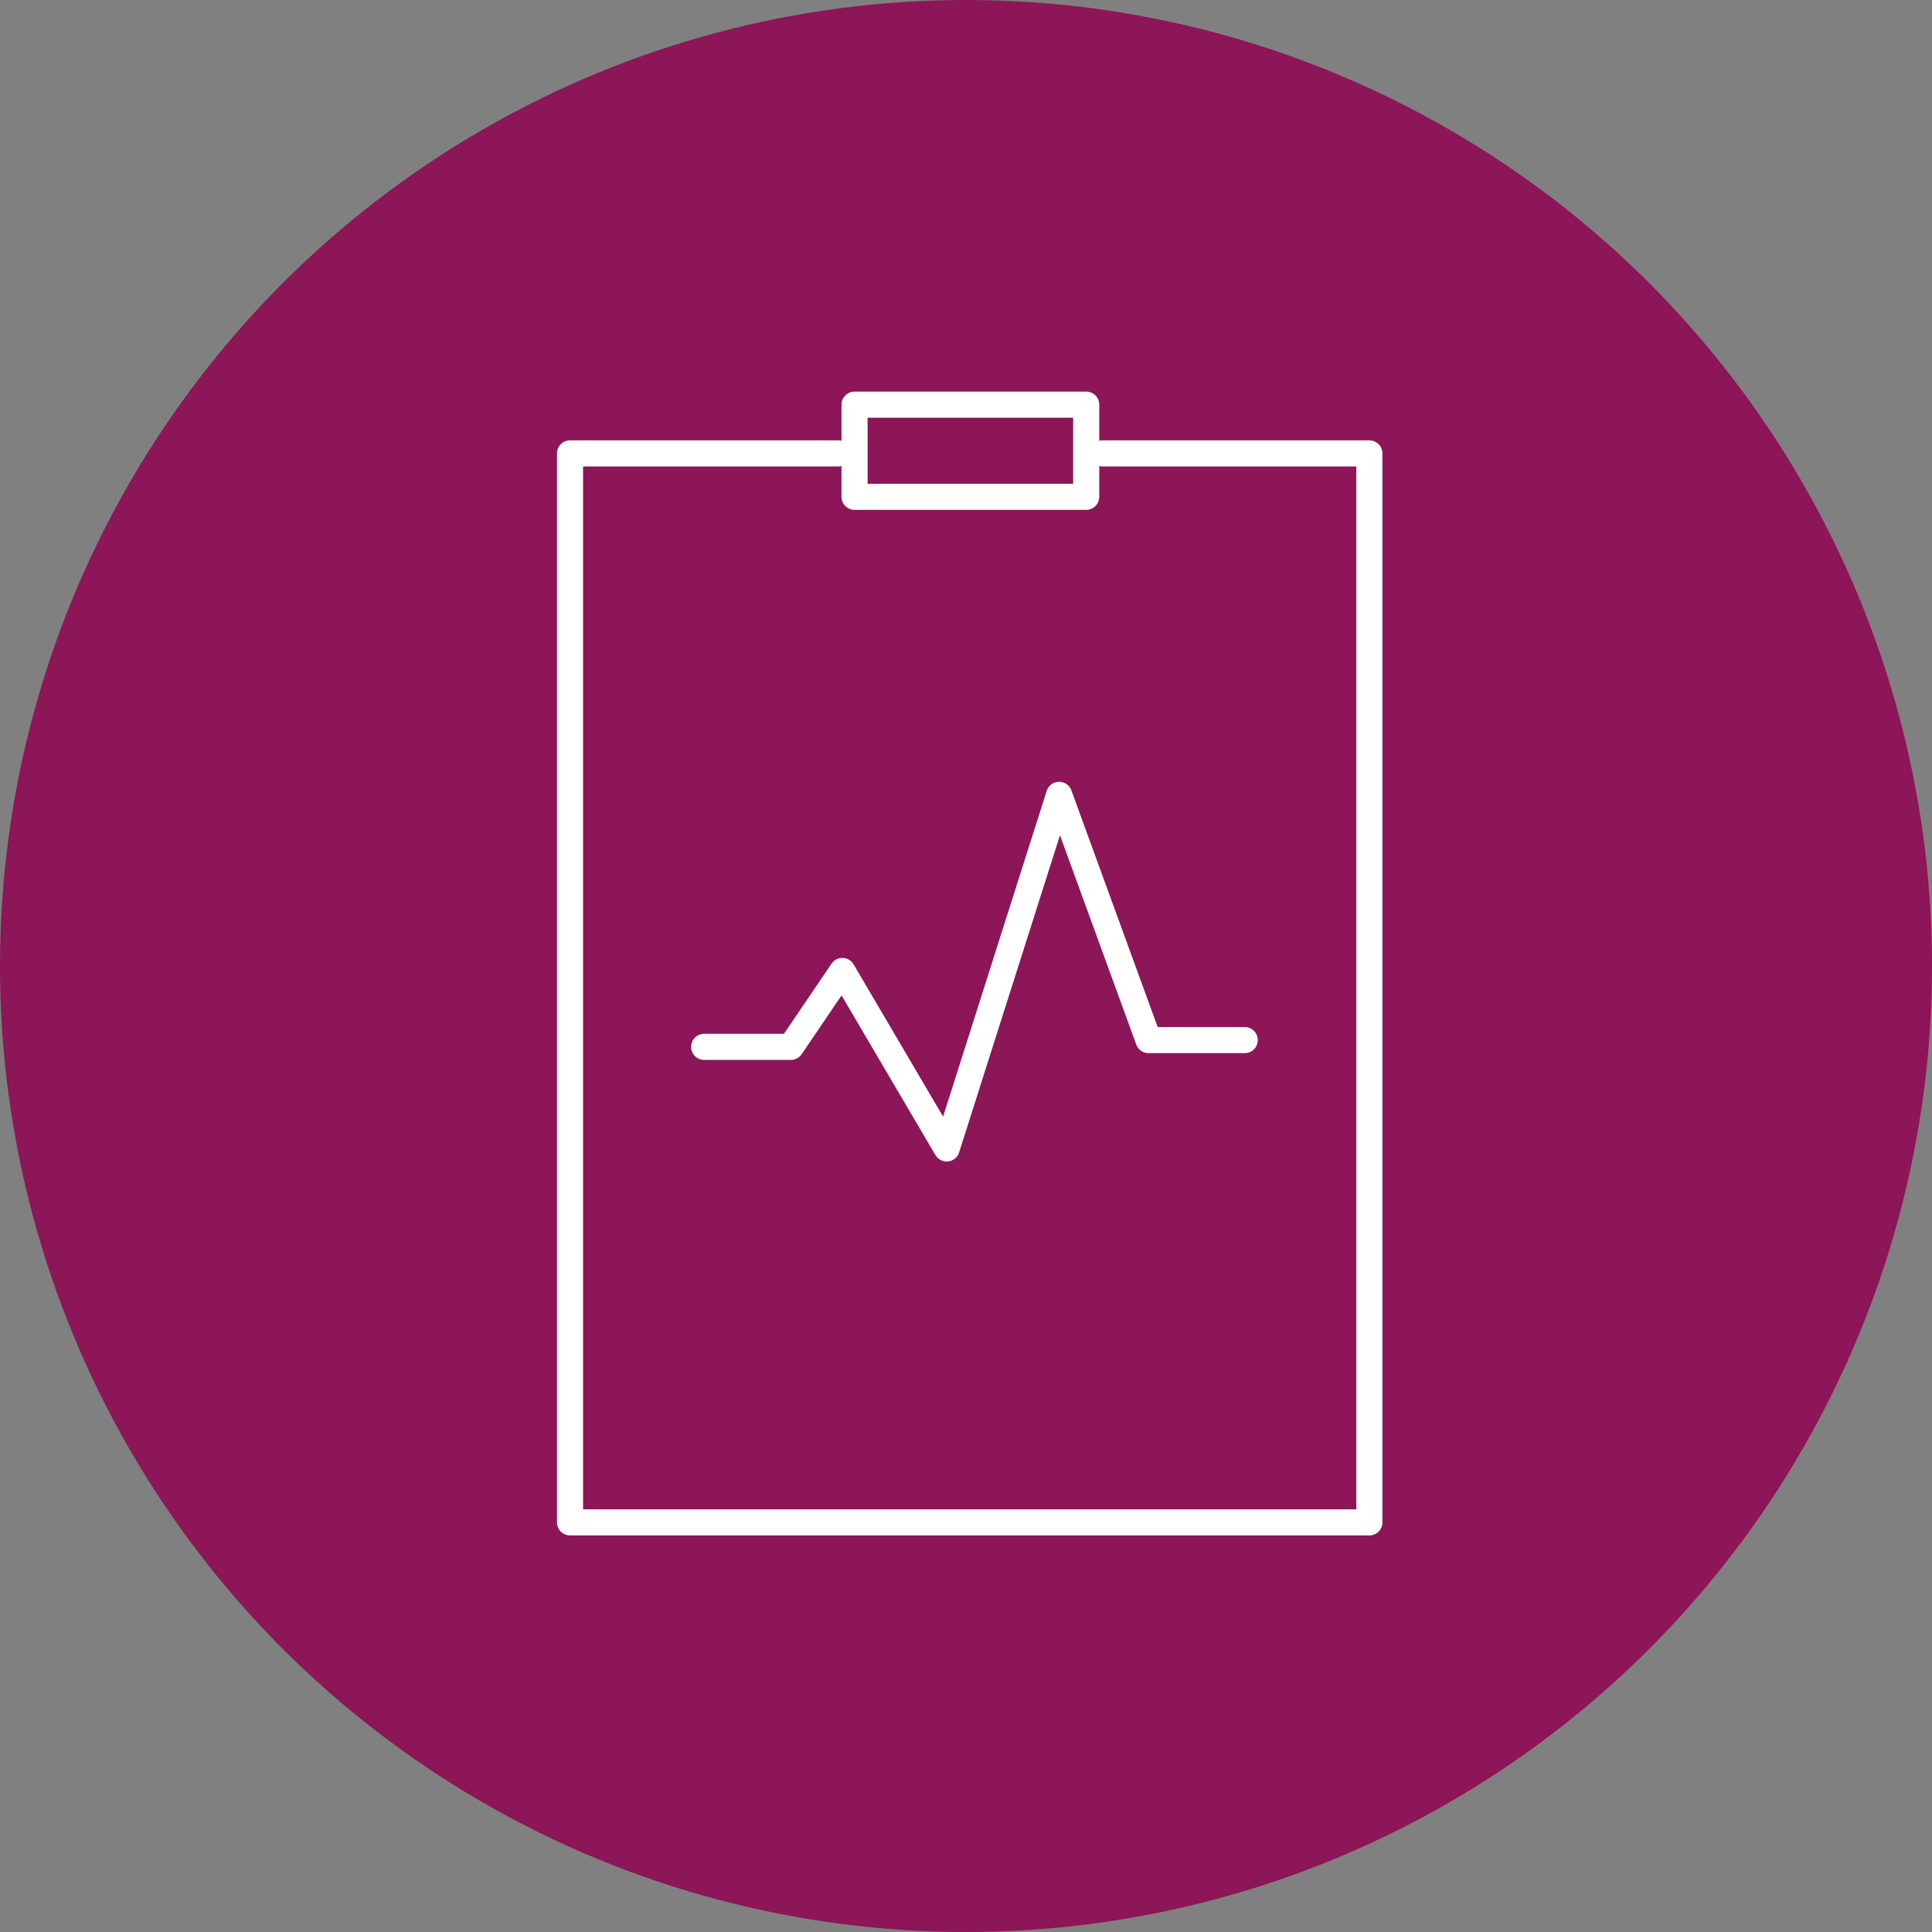 <svg xmlns="http://www.w3.org/2000/svg" width="222" height="222" viewBox="0 0 222 222"><rect x="0" y="0" width="222" height="222" fill="#808080" stroke="none"/><g id="tabla-icon" transform="translate(-1058 -4139)"><g id="Capa_5" transform="translate(1035 4129.5)"><g id="Group_21497" data-name="Group 21497" transform="translate(23 9.5)"><circle id="Ellipse_3107" data-name="Ellipse 3107" cx="111" cy="111" r="111" fill="#8c1657"></circle></g></g><path id="Path_17658" data-name="Path 17658" d="M120.828,102.213H109.775L99.5,74.035,86.579,114.667,74.591,94.273l-5.916,8.718H58.712m17.28-66.319V29.2h26.621V39.786H75.992ZM74.124,34.8H43.3v122.83h91.85V34.8H104.481" transform="translate(1080.2 4156.3)" fill="none" stroke="#fff" stroke-linecap="round" stroke-linejoin="round" stroke-miterlimit="10" stroke-width="3"></path></g></svg>